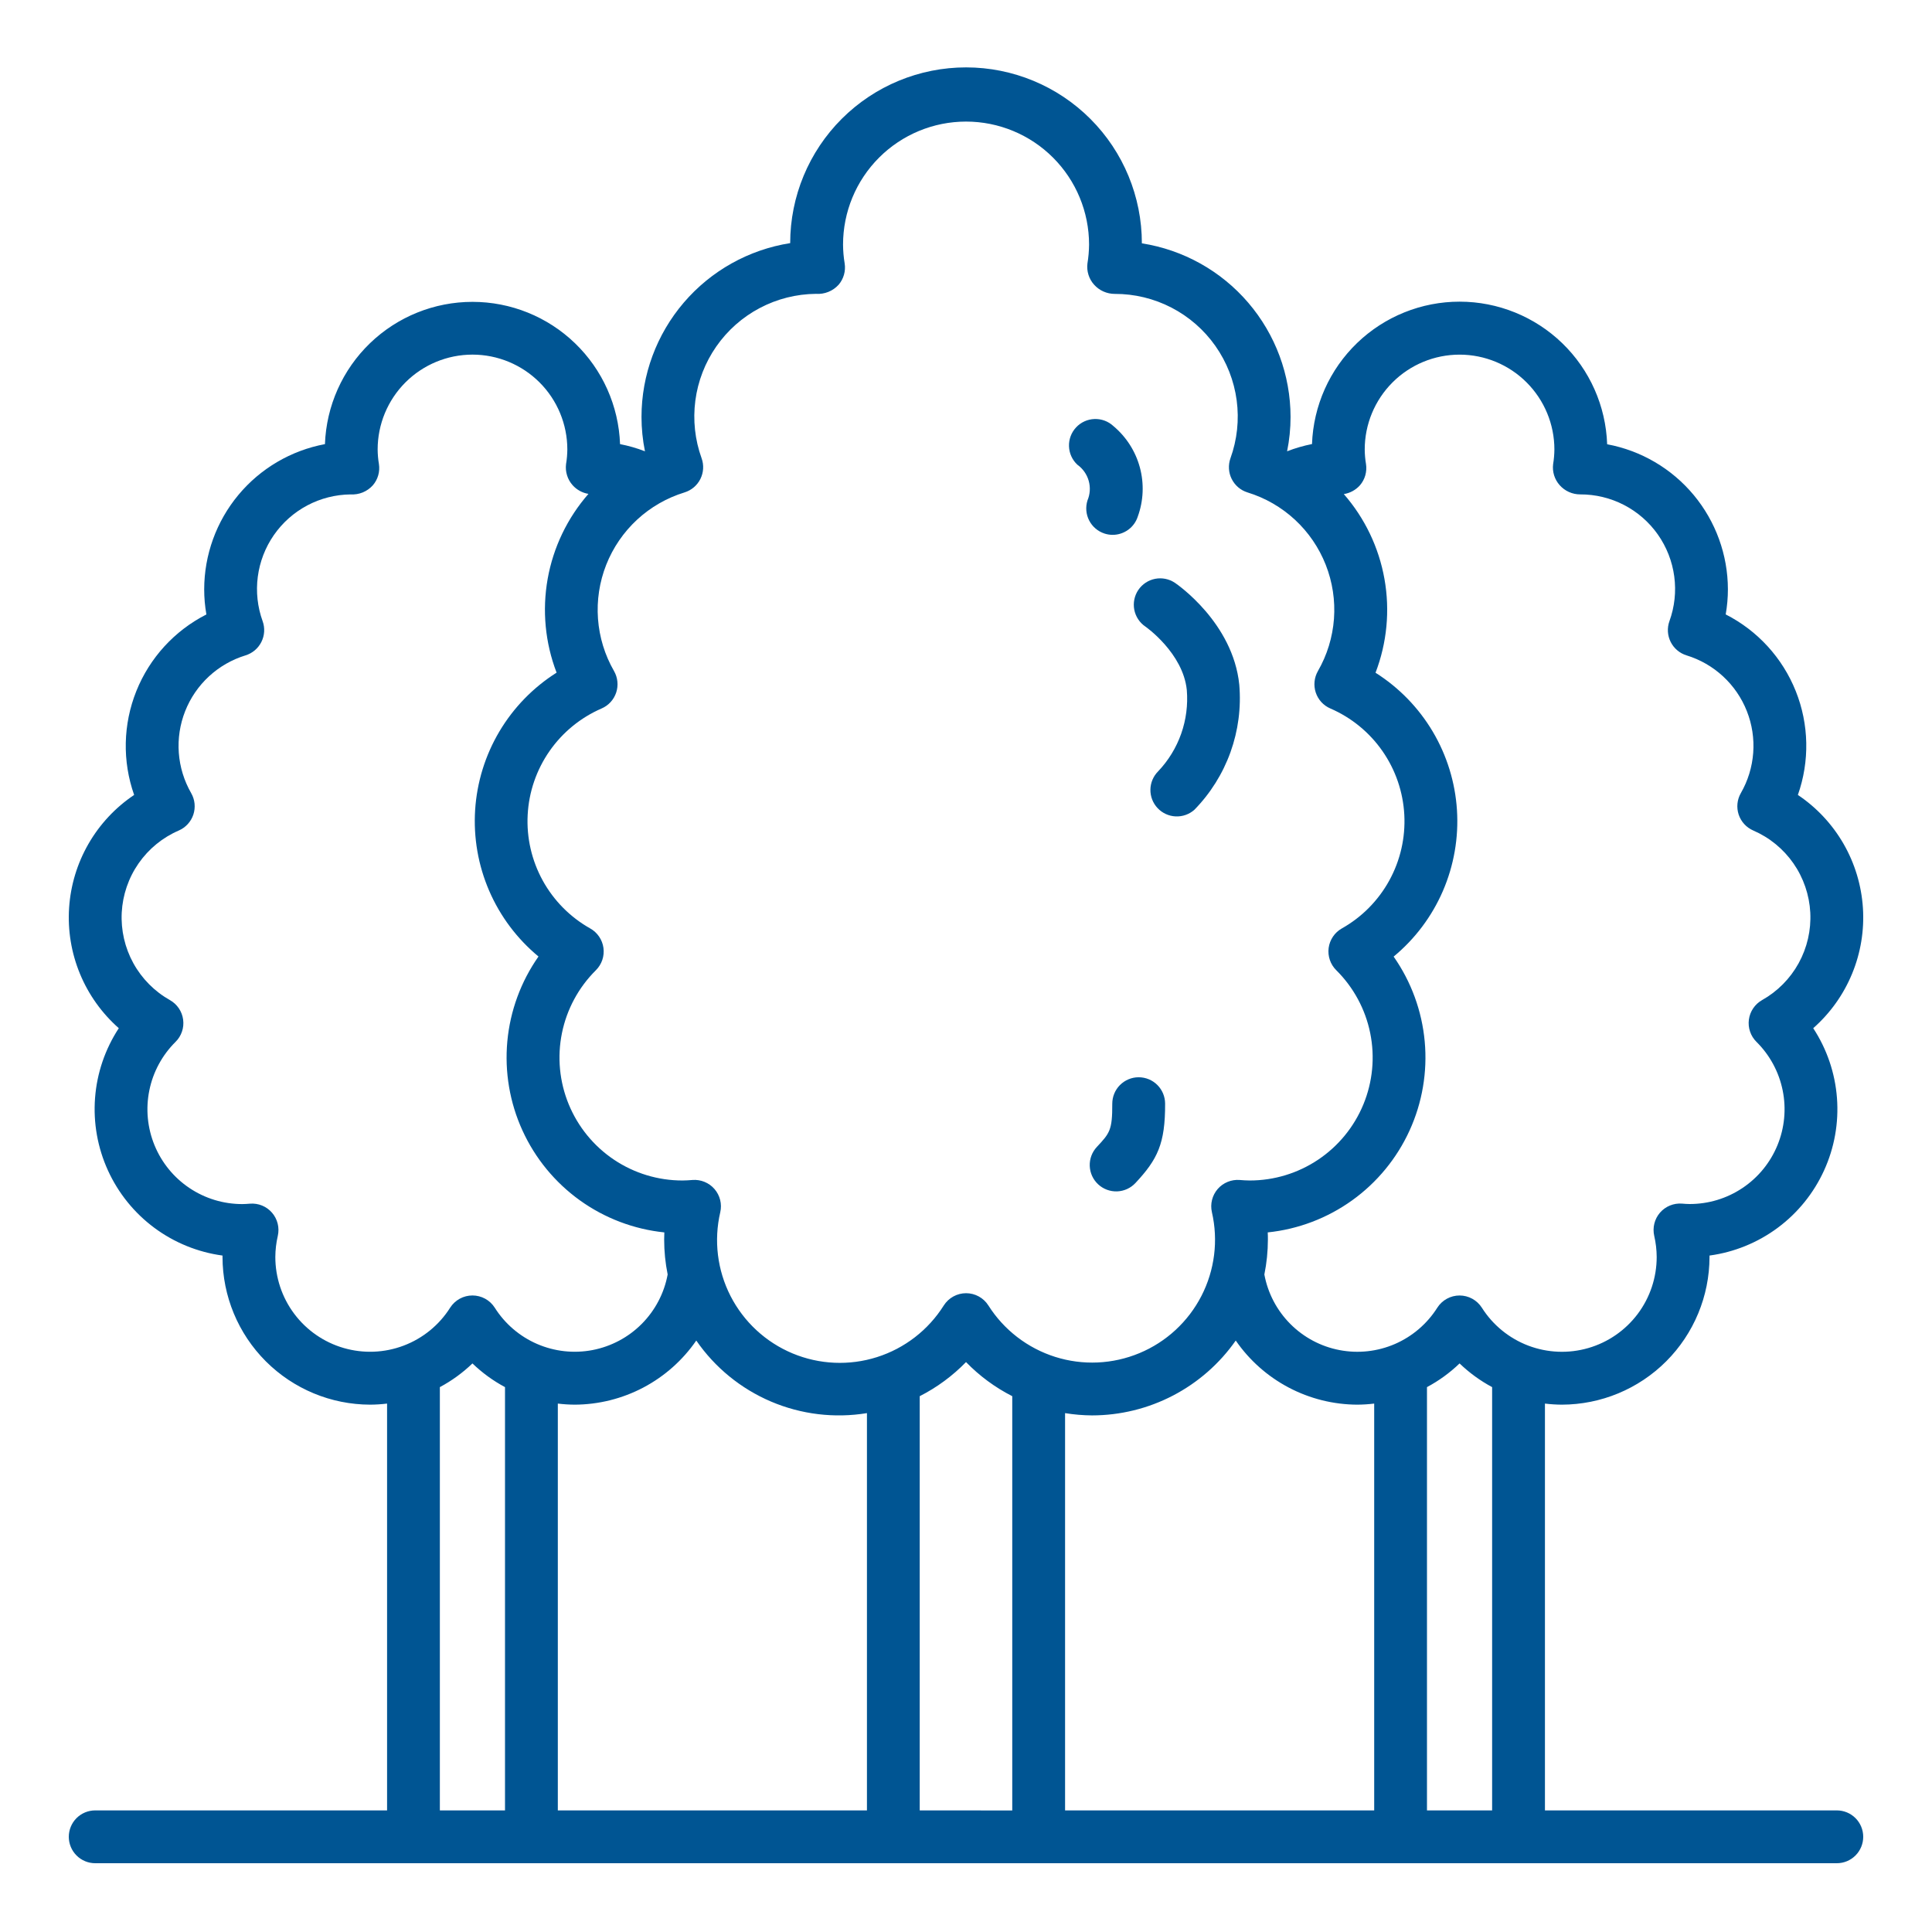 <svg width="100" height="100" viewBox="0 0 100 100" fill="none" xmlns="http://www.w3.org/2000/svg">
<path d="M95.073 93.706H79.966V72.649C80.257 72.685 80.549 72.703 80.841 72.705C82.867 72.701 84.809 71.895 86.242 70.462C87.674 69.029 88.481 67.087 88.484 65.061V64.987C89.764 64.814 90.979 64.319 92.016 63.549C93.053 62.779 93.877 61.758 94.413 60.583C94.95 59.408 95.179 58.117 95.081 56.829C94.983 55.541 94.56 54.299 93.852 53.219C94.729 52.446 95.417 51.483 95.863 50.402C96.309 49.322 96.501 48.154 96.424 46.987C96.347 45.821 96.004 44.688 95.421 43.675C94.837 42.663 94.029 41.797 93.058 41.146C93.674 39.4 93.635 37.49 92.948 35.771C92.26 34.052 90.972 32.641 89.322 31.802C89.397 31.373 89.436 30.938 89.436 30.502C89.433 28.719 88.806 26.992 87.665 25.621C86.524 24.25 84.939 23.321 83.186 22.995C83.118 21.015 82.284 19.139 80.86 17.762C79.436 16.386 77.533 15.615 75.552 15.614C73.572 15.613 71.668 16.381 70.242 17.755C68.816 19.13 67.98 21.005 67.909 22.984C67.469 23.071 67.038 23.196 66.62 23.359C66.739 22.773 66.799 22.177 66.799 21.579C66.796 19.41 66.019 17.314 64.608 15.667C63.197 14.02 61.245 12.931 59.103 12.595C59.104 10.181 58.147 7.865 56.441 6.157C54.735 4.449 52.42 3.489 50.006 3.488C47.593 3.487 45.277 4.444 43.569 6.15C41.861 7.856 40.901 10.171 40.9 12.584C38.757 12.922 36.804 14.013 35.393 15.662C33.983 17.31 33.206 19.408 33.204 21.577C33.204 22.176 33.264 22.773 33.383 23.359C32.966 23.197 32.534 23.073 32.094 22.988C32.022 21.011 31.186 19.138 29.761 17.765C28.337 16.391 26.435 15.624 24.456 15.624C22.478 15.624 20.576 16.391 19.151 17.765C17.727 19.138 16.891 21.011 16.819 22.988C15.064 23.316 13.479 24.247 12.338 25.619C11.197 26.992 10.571 28.72 10.569 30.505C10.569 30.94 10.607 31.375 10.683 31.804C9.033 32.643 7.744 34.053 7.056 35.772C6.368 37.49 6.327 39.4 6.943 41.146C5.972 41.797 5.164 42.663 4.581 43.675C3.997 44.688 3.654 45.821 3.577 46.987C3.5 48.154 3.692 49.322 4.138 50.402C4.584 51.483 5.272 52.446 6.149 53.219C5.441 54.299 5.018 55.541 4.92 56.829C4.822 58.117 5.052 59.408 5.588 60.583C6.124 61.758 6.948 62.779 7.985 63.549C9.022 64.319 10.237 64.814 11.517 64.987V65.061C11.52 67.087 12.326 69.029 13.759 70.462C15.192 71.895 17.134 72.701 19.16 72.705C19.452 72.703 19.744 72.685 20.035 72.649V93.706H4.928C4.565 93.706 4.218 93.85 3.961 94.106C3.705 94.362 3.561 94.71 3.561 95.073C3.561 95.435 3.705 95.783 3.961 96.039C4.218 96.296 4.565 96.44 4.928 96.44H95.073C95.436 96.44 95.784 96.296 96.04 96.039C96.296 95.783 96.44 95.435 96.44 95.073C96.44 94.71 96.296 94.362 96.04 94.106C95.784 93.85 95.436 93.706 95.073 93.706ZM70.391 25.118C70.519 24.968 70.614 24.793 70.668 24.603C70.721 24.413 70.734 24.214 70.704 24.02C70.662 23.77 70.64 23.518 70.638 23.265C70.638 21.963 71.155 20.715 72.076 19.794C72.996 18.873 74.245 18.356 75.547 18.356C76.848 18.356 78.097 18.873 79.017 19.794C79.938 20.715 80.455 21.963 80.455 23.265C80.453 23.518 80.431 23.77 80.39 24.02C80.365 24.215 80.382 24.415 80.44 24.603C80.499 24.792 80.597 24.966 80.729 25.113C80.862 25.263 81.026 25.384 81.209 25.466C81.392 25.548 81.591 25.59 81.792 25.59C82.58 25.587 83.356 25.775 84.056 26.136C84.756 26.498 85.358 27.023 85.811 27.668C86.264 28.312 86.555 29.056 86.659 29.837C86.764 30.617 86.678 31.412 86.409 32.152C86.347 32.326 86.32 32.511 86.331 32.696C86.342 32.88 86.391 33.06 86.473 33.226C86.556 33.391 86.671 33.538 86.812 33.657C86.953 33.777 87.117 33.867 87.293 33.921C87.998 34.137 88.644 34.508 89.185 35.008C89.726 35.508 90.147 36.123 90.417 36.808C90.688 37.493 90.8 38.231 90.746 38.965C90.692 39.7 90.473 40.413 90.106 41.051C90.01 41.218 89.95 41.403 89.931 41.594C89.912 41.786 89.933 41.979 89.993 42.162C90.054 42.345 90.152 42.513 90.282 42.654C90.412 42.797 90.571 42.91 90.747 42.986C91.586 43.349 92.307 43.938 92.829 44.689C93.35 45.44 93.652 46.321 93.7 47.234C93.747 48.146 93.539 49.054 93.098 49.855C92.657 50.656 92.001 51.317 91.204 51.765C91.02 51.869 90.863 52.014 90.745 52.189C90.626 52.364 90.55 52.564 90.522 52.774C90.494 52.983 90.514 53.196 90.583 53.396C90.651 53.596 90.764 53.778 90.915 53.927C91.606 54.611 92.078 55.486 92.271 56.439C92.464 57.392 92.37 58.382 91.999 59.281C91.629 60.181 91 60.95 90.191 61.491C89.383 62.032 88.432 62.321 87.459 62.32C87.326 62.32 87.194 62.31 87.064 62.299C86.85 62.282 86.635 62.316 86.437 62.397C86.238 62.478 86.062 62.605 85.921 62.767C85.781 62.929 85.681 63.122 85.629 63.33C85.577 63.538 85.575 63.756 85.622 63.965C85.705 64.324 85.748 64.691 85.75 65.059C85.751 66.122 85.407 67.156 84.769 68.007C84.131 68.857 83.234 69.478 82.213 69.774C81.192 70.071 80.102 70.027 79.108 69.651C78.114 69.274 77.269 68.585 76.701 67.687C76.577 67.493 76.406 67.333 76.205 67.223C76.003 67.112 75.777 67.054 75.547 67.054C75.317 67.054 75.091 67.112 74.889 67.223C74.688 67.333 74.517 67.493 74.394 67.687C73.868 68.519 73.104 69.173 72.201 69.565C71.298 69.956 70.298 70.066 69.332 69.88C68.365 69.695 67.477 69.222 66.784 68.524C66.09 67.826 65.623 66.936 65.443 65.968C65.564 65.373 65.625 64.768 65.626 64.161C65.626 64.037 65.626 63.914 65.617 63.789C67.194 63.626 68.701 63.053 69.989 62.128C71.277 61.203 72.3 59.958 72.959 58.515C73.617 57.073 73.888 55.484 73.743 53.905C73.598 52.326 73.044 50.812 72.134 49.513C73.241 48.598 74.115 47.433 74.685 46.115C75.254 44.796 75.504 43.361 75.412 41.928C75.321 40.495 74.891 39.103 74.159 37.868C73.426 36.633 72.411 35.589 71.197 34.821C71.789 33.276 71.95 31.599 71.66 29.97C71.371 28.341 70.644 26.821 69.556 25.574C69.879 25.523 70.174 25.361 70.391 25.118ZM56.523 73.261C57.983 73.26 59.422 72.907 60.716 72.233C62.011 71.558 63.125 70.582 63.962 69.386C64.665 70.406 65.605 71.24 66.701 71.818C67.796 72.396 69.015 72.7 70.254 72.705C70.546 72.703 70.838 72.685 71.128 72.649V93.706H55.128V73.143C55.589 73.218 56.056 73.258 56.523 73.261ZM36.251 24.793C36.333 24.628 36.382 24.448 36.393 24.263C36.404 24.079 36.378 23.894 36.315 23.72C35.97 22.765 35.859 21.742 35.991 20.735C36.123 19.728 36.495 18.768 37.075 17.934C37.655 17.101 38.426 16.418 39.324 15.944C40.222 15.47 41.22 15.218 42.236 15.209C42.454 15.225 42.673 15.19 42.876 15.108C43.079 15.027 43.261 14.899 43.408 14.737C43.536 14.587 43.63 14.411 43.684 14.221C43.738 14.032 43.75 13.832 43.72 13.637C43.666 13.315 43.638 12.988 43.636 12.66C43.636 10.972 44.306 9.352 45.501 8.158C46.695 6.964 48.314 6.293 50.003 6.293C51.691 6.293 53.311 6.964 54.505 8.158C55.699 9.352 56.37 10.972 56.37 12.66C56.367 12.988 56.339 13.315 56.286 13.637C56.261 13.835 56.279 14.034 56.339 14.224C56.398 14.413 56.497 14.588 56.63 14.735C56.765 14.886 56.93 15.006 57.114 15.088C57.299 15.17 57.499 15.212 57.7 15.212C58.721 15.209 59.728 15.453 60.635 15.922C61.541 16.391 62.322 17.072 62.909 17.907C63.497 18.742 63.874 19.707 64.01 20.719C64.145 21.73 64.035 22.76 63.688 23.72C63.626 23.894 63.6 24.079 63.611 24.263C63.622 24.448 63.67 24.628 63.753 24.793C63.836 24.958 63.951 25.105 64.091 25.224C64.232 25.344 64.396 25.434 64.572 25.488C65.485 25.768 66.323 26.251 67.024 26.899C67.725 27.548 68.27 28.346 68.62 29.234C68.97 30.122 69.116 31.078 69.046 32.031C68.975 32.983 68.692 33.907 68.215 34.734C68.12 34.901 68.06 35.087 68.041 35.278C68.022 35.47 68.043 35.663 68.103 35.846C68.164 36.029 68.263 36.197 68.392 36.339C68.522 36.481 68.681 36.594 68.858 36.67C69.945 37.14 70.881 37.905 71.557 38.878C72.234 39.851 72.625 40.994 72.687 42.178C72.749 43.361 72.479 44.539 71.908 45.577C71.337 46.615 70.487 47.474 69.454 48.055C69.27 48.159 69.112 48.304 68.994 48.479C68.876 48.654 68.799 48.854 68.771 49.063C68.743 49.273 68.764 49.486 68.832 49.686C68.9 49.886 69.013 50.068 69.163 50.216C70.059 51.104 70.672 52.238 70.922 53.474C71.173 54.711 71.05 55.994 70.57 57.16C70.09 58.327 69.274 59.324 68.226 60.026C67.178 60.728 65.945 61.103 64.683 61.102C64.509 61.102 64.34 61.089 64.169 61.076C63.955 61.059 63.74 61.092 63.542 61.174C63.343 61.255 63.167 61.382 63.026 61.544C62.886 61.707 62.786 61.9 62.734 62.108C62.682 62.316 62.68 62.534 62.728 62.743C63.065 64.206 62.873 65.74 62.187 67.075C61.501 68.41 60.365 69.46 58.979 70.037C57.594 70.615 56.049 70.685 54.618 70.233C53.187 69.781 51.961 68.838 51.158 67.57C51.035 67.375 50.864 67.215 50.663 67.105C50.461 66.994 50.235 66.936 50.004 66.936C49.774 66.936 49.548 66.994 49.346 67.105C49.144 67.215 48.974 67.375 48.85 67.57C48.05 68.842 46.825 69.79 45.392 70.244C43.959 70.699 42.411 70.631 41.023 70.052C39.636 69.473 38.499 68.421 37.813 67.083C37.128 65.745 36.94 64.207 37.281 62.743C37.329 62.534 37.327 62.316 37.275 62.108C37.223 61.9 37.123 61.707 36.982 61.544C36.842 61.382 36.665 61.255 36.467 61.174C36.268 61.092 36.053 61.059 35.84 61.076C35.669 61.089 35.5 61.102 35.325 61.102C34.064 61.103 32.831 60.729 31.782 60.027C30.734 59.325 29.918 58.327 29.438 57.161C28.957 55.994 28.835 54.711 29.086 53.474C29.337 52.238 29.949 51.104 30.846 50.216C30.995 50.067 31.108 49.885 31.176 49.684C31.243 49.484 31.263 49.271 31.234 49.061C31.206 48.852 31.128 48.652 31.009 48.477C30.89 48.303 30.732 48.158 30.547 48.055C29.514 47.474 28.664 46.616 28.092 45.578C27.521 44.54 27.25 43.362 27.312 42.179C27.373 40.995 27.765 39.852 28.441 38.879C29.117 37.906 30.052 37.141 31.14 36.67C31.316 36.594 31.475 36.481 31.605 36.339C31.735 36.197 31.833 36.029 31.894 35.846C31.954 35.663 31.976 35.47 31.956 35.278C31.937 35.087 31.878 34.901 31.782 34.734C31.305 33.907 31.022 32.982 30.952 32.03C30.882 31.077 31.028 30.121 31.378 29.233C31.729 28.345 32.275 27.547 32.976 26.898C33.677 26.25 34.516 25.768 35.429 25.488C35.605 25.434 35.77 25.344 35.911 25.225C36.052 25.105 36.168 24.959 36.251 24.793ZM29.747 72.705C30.986 72.7 32.205 72.396 33.301 71.818C34.396 71.24 35.336 70.406 36.039 69.386C37.004 70.785 38.347 71.88 39.911 72.546C41.475 73.211 43.196 73.418 44.873 73.143V93.706H28.873V72.649C29.163 72.685 29.455 72.703 29.747 72.705ZM14.251 65.061C14.253 64.693 14.296 64.326 14.379 63.967C14.426 63.758 14.424 63.541 14.372 63.333C14.32 63.125 14.22 62.932 14.08 62.77C13.939 62.607 13.763 62.48 13.564 62.399C13.366 62.318 13.151 62.285 12.937 62.302C12.807 62.312 12.675 62.323 12.542 62.323C11.569 62.324 10.617 62.035 9.809 61.494C9 60.953 8.37 60.183 8 59.283C7.63 58.383 7.535 57.394 7.729 56.44C7.922 55.486 8.395 54.612 9.086 53.927C9.237 53.779 9.35 53.597 9.418 53.397C9.487 53.197 9.507 52.984 9.479 52.774C9.451 52.565 9.375 52.365 9.257 52.19C9.138 52.015 8.981 51.87 8.797 51.766C8 51.318 7.344 50.656 6.903 49.856C6.462 49.055 6.254 48.147 6.301 47.234C6.349 46.322 6.651 45.44 7.172 44.69C7.694 43.939 8.415 43.349 9.254 42.987C9.43 42.91 9.589 42.797 9.719 42.655C9.849 42.513 9.947 42.346 10.008 42.163C10.068 41.98 10.089 41.787 10.07 41.595C10.051 41.404 9.991 41.218 9.895 41.052C9.528 40.413 9.309 39.7 9.255 38.966C9.201 38.231 9.313 37.494 9.584 36.809C9.854 36.124 10.275 35.509 10.816 35.009C11.357 34.509 12.003 34.138 12.708 33.922C12.884 33.868 13.048 33.778 13.19 33.659C13.331 33.539 13.446 33.392 13.529 33.227C13.612 33.062 13.661 32.881 13.672 32.697C13.683 32.512 13.657 32.327 13.594 32.153C13.328 31.418 13.242 30.63 13.343 29.855C13.444 29.079 13.729 28.339 14.174 27.697C14.62 27.054 15.213 26.528 15.903 26.161C16.594 25.795 17.363 25.599 18.144 25.591C18.36 25.604 18.576 25.569 18.777 25.487C18.977 25.405 19.156 25.278 19.3 25.117C19.429 24.967 19.523 24.792 19.577 24.602C19.631 24.413 19.643 24.214 19.613 24.019C19.571 23.769 19.549 23.517 19.547 23.264C19.547 21.962 20.065 20.714 20.985 19.793C21.906 18.873 23.154 18.355 24.456 18.355C25.758 18.355 27.006 18.873 27.927 19.793C28.847 20.714 29.365 21.962 29.365 23.264C29.363 23.517 29.341 23.769 29.299 24.019C29.274 24.215 29.291 24.414 29.35 24.602C29.408 24.791 29.506 24.965 29.638 25.113C29.852 25.353 30.141 25.512 30.458 25.563C29.368 26.81 28.638 28.33 28.347 29.961C28.057 31.591 28.216 33.27 28.809 34.816C27.595 35.584 26.58 36.628 25.847 37.863C25.114 39.099 24.685 40.49 24.593 41.923C24.502 43.357 24.751 44.791 25.321 46.11C25.891 47.428 26.765 48.593 27.872 49.509C26.961 50.807 26.405 52.321 26.259 53.901C26.114 55.48 26.383 57.07 27.042 58.513C27.7 59.956 28.724 61.202 30.012 62.128C31.3 63.053 32.808 63.626 34.386 63.789C34.38 63.914 34.377 64.037 34.377 64.161C34.377 64.767 34.438 65.372 34.558 65.966C34.379 66.934 33.911 67.825 33.218 68.523C32.524 69.221 31.636 69.693 30.669 69.879C29.703 70.064 28.703 69.954 27.8 69.563C26.897 69.172 26.133 68.517 25.608 67.685C25.484 67.491 25.314 67.332 25.112 67.221C24.91 67.111 24.684 67.053 24.454 67.053C24.224 67.053 23.998 67.111 23.796 67.221C23.595 67.332 23.424 67.491 23.3 67.685C22.732 68.584 21.887 69.273 20.893 69.649C19.899 70.026 18.809 70.069 17.788 69.772C16.767 69.476 15.87 68.856 15.232 68.005C14.594 67.155 14.25 66.12 14.251 65.057V65.061ZM22.767 93.706V71.797C23.383 71.468 23.95 71.055 24.454 70.571C24.956 71.055 25.523 71.468 26.139 71.797V93.706L22.767 93.706ZM47.605 93.706V72.266C48.495 71.813 49.305 71.217 50.001 70.501C50.696 71.217 51.504 71.813 52.394 72.266V93.709L47.605 93.706ZM73.86 93.706V71.797C74.476 71.468 75.044 71.056 75.547 70.571C76.05 71.055 76.617 71.467 77.232 71.797V93.706L73.86 93.706Z" fill="#005593"/>
<path d="M56.289 25.898C56.179 26.243 56.209 26.618 56.375 26.94C56.54 27.262 56.827 27.506 57.171 27.617C57.307 27.661 57.448 27.684 57.591 27.684C57.88 27.683 58.162 27.591 58.396 27.421C58.63 27.251 58.804 27.011 58.892 26.735C59.188 25.92 59.225 25.034 59 24.197C58.774 23.36 58.297 22.613 57.632 22.056C57.368 21.808 57.015 21.676 56.653 21.688C56.29 21.7 55.947 21.855 55.7 22.12C55.452 22.384 55.319 22.737 55.331 23.099C55.343 23.462 55.498 23.805 55.763 24.052C56.047 24.255 56.254 24.547 56.35 24.883C56.446 25.219 56.424 25.577 56.289 25.898Z" fill="#005593"/>
<path d="M58.938 55.759H58.933C58.753 55.759 58.576 55.795 58.41 55.865C58.245 55.934 58.094 56.035 57.968 56.163C57.841 56.29 57.741 56.442 57.673 56.608C57.605 56.774 57.571 56.952 57.571 57.131C57.577 58.502 57.438 58.652 56.771 59.367C56.524 59.633 56.392 59.985 56.405 60.348C56.418 60.71 56.574 61.053 56.84 61.3C57.105 61.547 57.458 61.678 57.82 61.666C58.182 61.653 58.525 61.497 58.772 61.231C59.912 60.009 60.315 59.2 60.306 57.12C60.304 56.758 60.159 56.412 59.903 56.157C59.647 55.902 59.3 55.759 58.938 55.759Z" fill="#005593"/>
<path d="M58.92 30.534C58.717 30.834 58.642 31.203 58.71 31.559C58.779 31.915 58.986 32.229 59.286 32.432C59.306 32.445 61.235 33.801 61.429 35.717C61.492 36.483 61.393 37.255 61.137 37.98C60.881 38.705 60.475 39.367 59.945 39.924C59.694 40.176 59.55 40.515 59.545 40.871C59.54 41.226 59.673 41.57 59.917 41.828C60.161 42.087 60.496 42.241 60.851 42.257C61.206 42.273 61.554 42.151 61.82 41.915C62.65 41.067 63.288 40.049 63.69 38.932C64.091 37.815 64.246 36.624 64.145 35.441C63.82 32.238 60.938 30.251 60.816 30.168C60.516 29.966 60.148 29.891 59.793 29.959C59.437 30.028 59.124 30.234 58.92 30.534Z" fill="#005593"/>
</svg>
